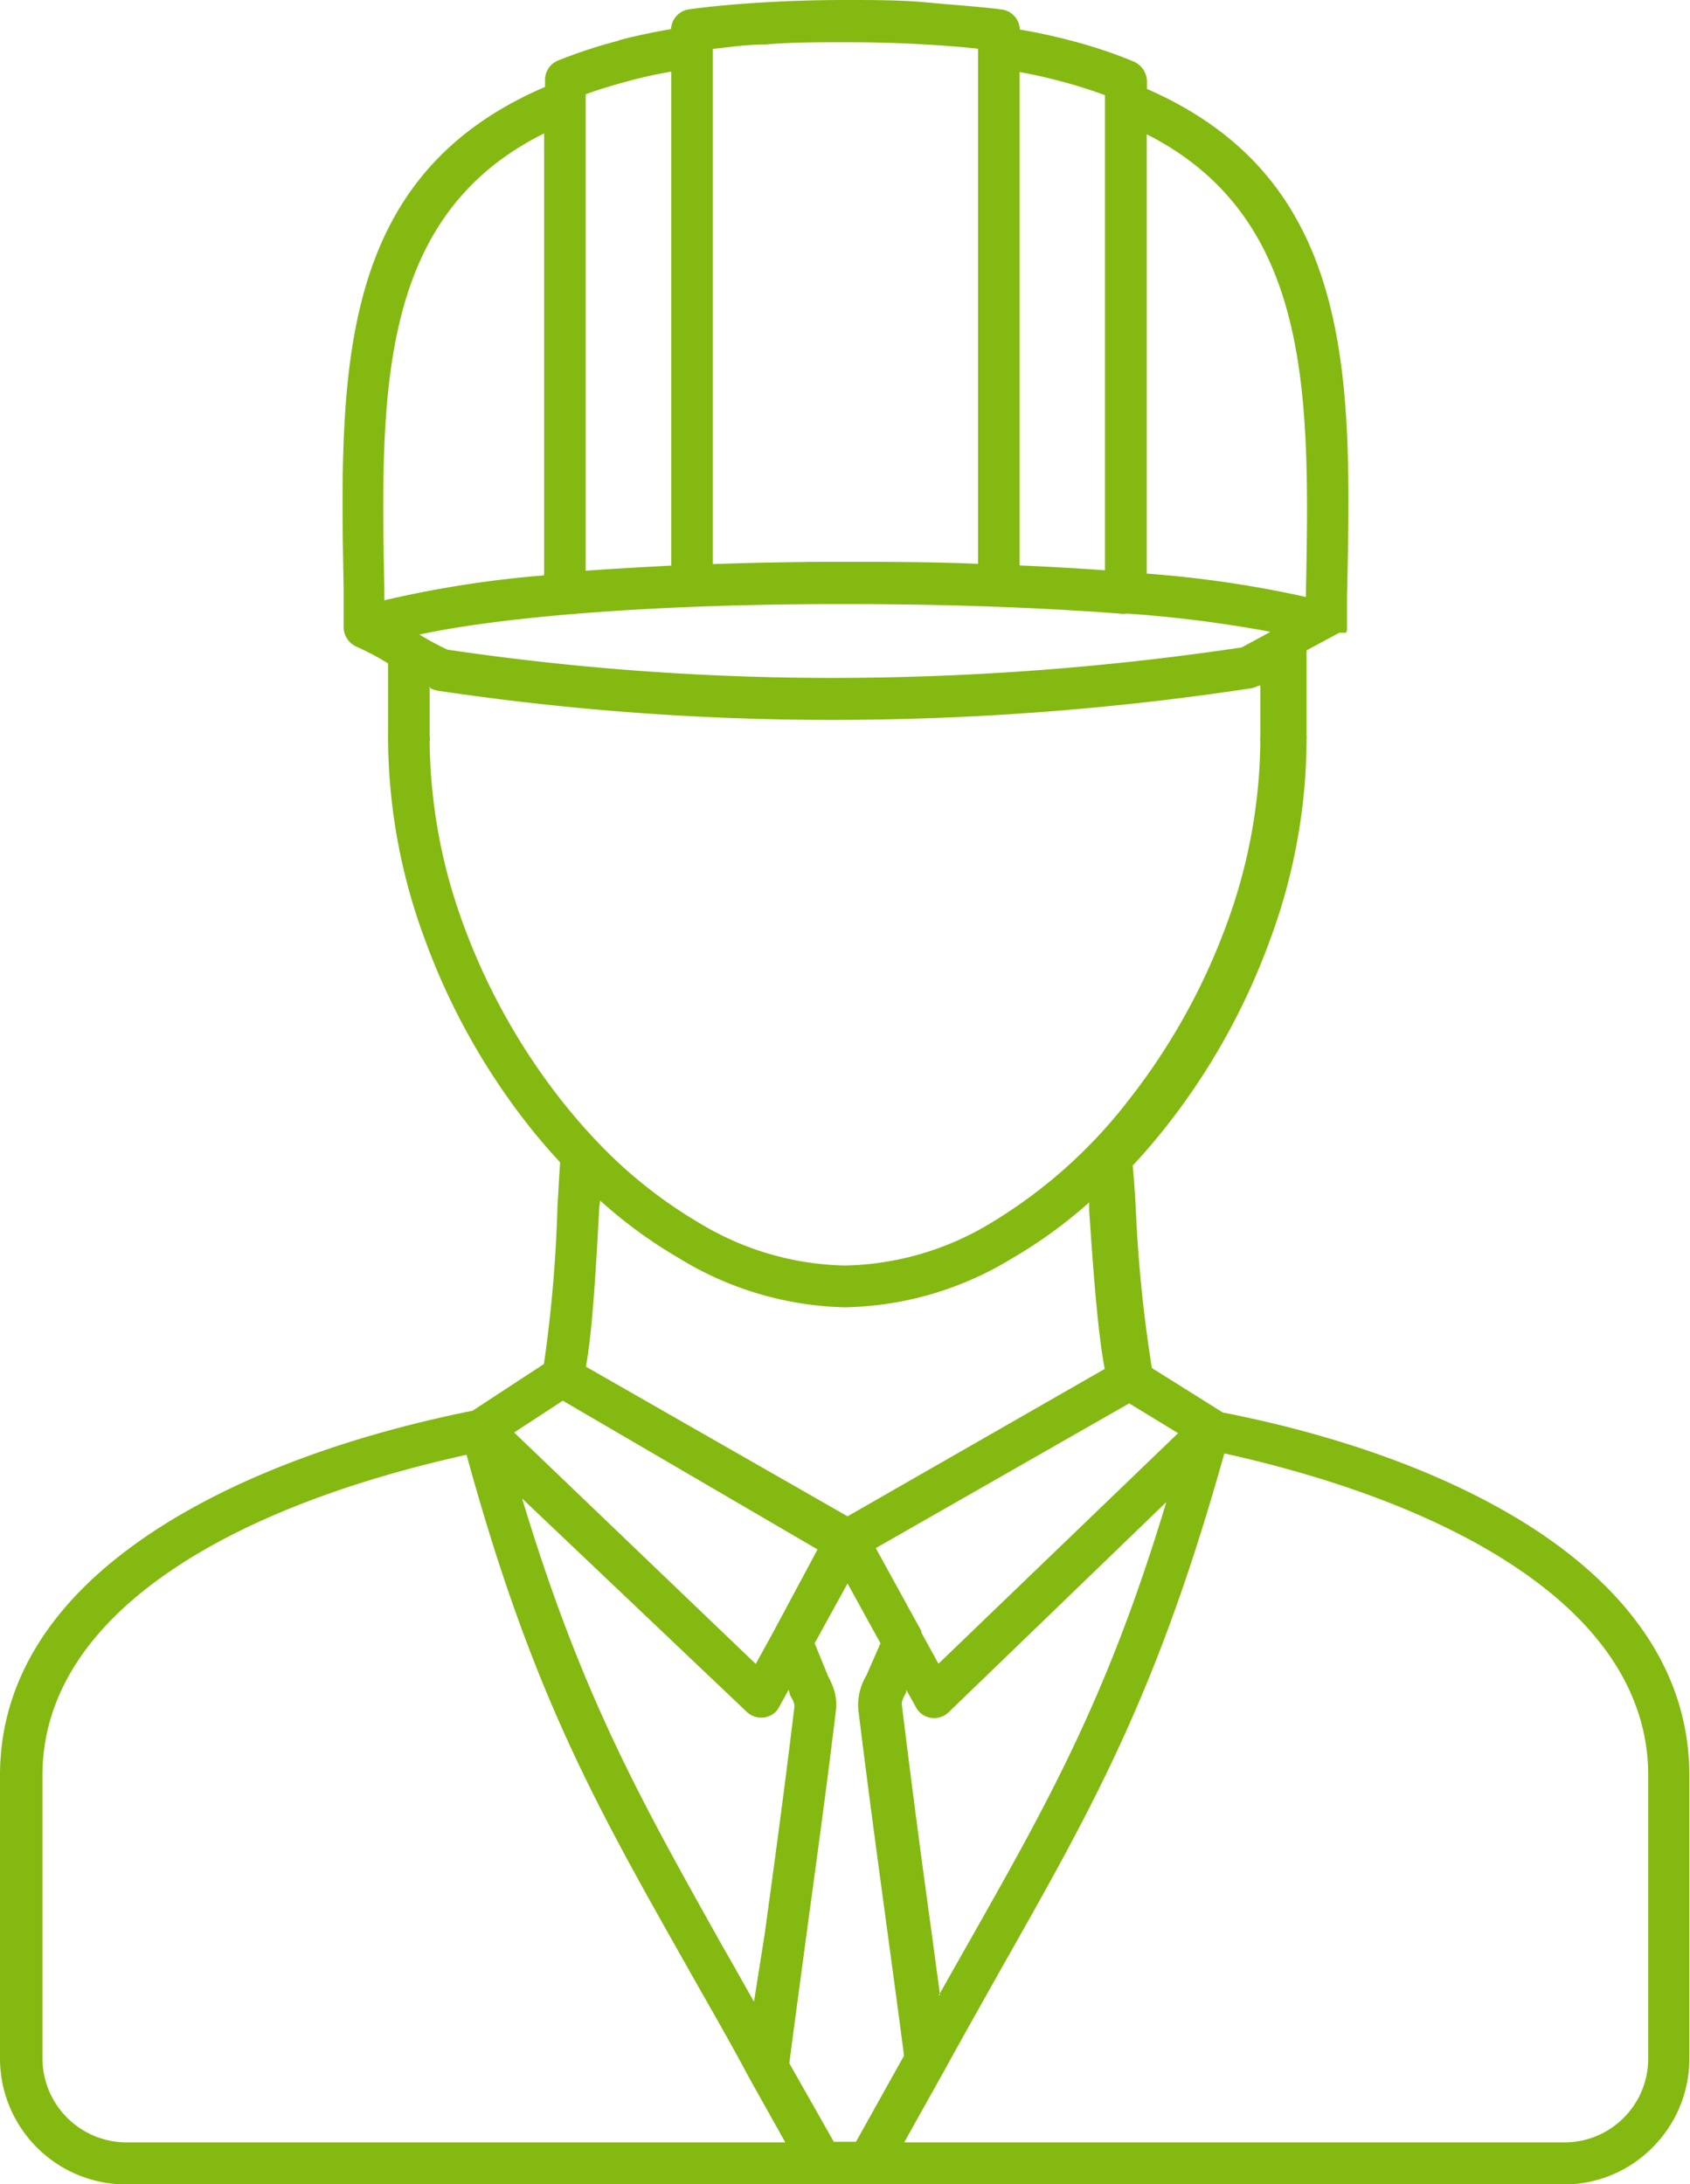 <svg xmlns="http://www.w3.org/2000/svg" viewBox="0 0 76.03 98.24"><defs><style>.cls-1{fill:#84b911;fill-rule:evenodd;}</style></defs><title>Asset 9</title><g id="Layer_2" data-name="Layer 2"><g id="Layer_1-2" data-name="Layer 1"><path class="cls-1" d="M57.12,28.41a56.28,56.28,0,0,0-6.37-.81h-.1a.69.69,0,0,1-.25,0c-3.79-.29-8.25-.44-12.72-.43-7.3,0-14.55.46-18.81,1.37a13.12,13.12,0,0,0,1.26.68,118.44,118.44,0,0,0,17.61,1.27,125.11,125.11,0,0,0,18.12-1.37l1.26-.68ZM51.59,6V25.8a49.56,49.56,0,0,1,7.16,1.05v-.11h0c.17-8.83.33-16.9-7.16-20.7ZM49.71,25.65V4.28c-.6-.22-1.25-.43-1.93-.61s-1.24-.31-1.91-.43V25.43c1.33.06,2.61.13,3.84.22ZM44,25.36V2.19Q42.87,2.07,41.62,2c-1.15-.07-2.34-.1-3.59-.1s-2.45,0-3.59.1c-.83,0-1.62.12-2.37.2V25.37c1.84-.06,3.72-.1,5.61-.1,2.12,0,4.25,0,6.31.09Zm-13.8.08V3.22c-.68.12-1.32.26-1.91.42S27,4,26.35,4.24V25.67c1.23-.09,2.52-.16,3.84-.23Zm-5.72.39V6C17,9.71,17.12,17.67,17.29,26.5V27a49,49,0,0,1,7.17-1.12Zm-5.15,5.05V32c0,.41,0,.77,0,1.09a.82.82,0,0,1,0,.27v0a24.38,24.38,0,0,0,1.53,8.26,28.83,28.83,0,0,0,4.34,7.8c.51.65,1.05,1.28,1.6,1.86h0v0l0,0A20.92,20.92,0,0,0,31.45,55,13.12,13.12,0,0,0,38,56.92,13.12,13.12,0,0,0,44.59,55a22.42,22.42,0,0,0,6.24-5.59,28.83,28.83,0,0,0,4.34-7.8,24.38,24.38,0,0,0,1.53-8.26v0a.74.74,0,0,1,0-.21c0-.2,0-.39,0-.55h0v0c0-.09,0-.28,0-.56s0-.61,0-1.19l-.08,0a1.12,1.12,0,0,1-.35.12,126.24,126.24,0,0,1-18.55,1.42,120.28,120.28,0,0,1-18-1.31h0a.86.86,0,0,1-.23-.06l-.2-.09ZM27.81,1.82c.75-.2,1.55-.37,2.38-.51A.94.94,0,0,1,31,.42c1-.14,2.15-.24,3.32-.31S36.71,0,38,0s2.56,0,3.7.11S44,.29,45,.42a.94.94,0,0,1,.88.91c.84.14,1.64.32,2.39.52a21.73,21.73,0,0,1,2.69.9,1,1,0,0,1,.64.89V4c9.4,4.11,9.22,13,9,22.82l0,1.28h0v0h0s0,.07,0,.1v0h0v.06h0v0h0l0,.05h0v0h0l0,.06v0h0a.41.41,0,0,0-.05.09h0v0h0l0,0h-.3l-1.47.79V32c0,.1,0,.31,0,.61l0,.47a.47.47,0,0,1,0,.17h0v.14a26.15,26.15,0,0,1-1.65,8.9,30.27,30.27,0,0,1-4.62,8.32c-.5.63-1,1.23-1.55,1.81.05.56.1,1.22.14,2a62.54,62.54,0,0,0,.72,7.11l3.19,2C61,64.7,66.49,66.79,70.3,69.67,73.88,72.38,76,75.77,76,79.85h0V92.59a5.63,5.63,0,0,1-1.66,4h0a5.59,5.59,0,0,1-4,1.66H5.65A5.67,5.67,0,0,1,0,92.59V79.85c0-4.07,2.15-7.46,5.74-10.15,3.82-2.87,9.3-5,15.52-6.25l3.21-2.1a61.55,61.55,0,0,0,.61-7.12c.05-.76.08-1.45.12-1.95-.51-.55-1-1.12-1.47-1.72a30.27,30.27,0,0,1-4.62-8.32,26.15,26.15,0,0,1-1.65-8.9V33.2a1,1,0,0,1,0-.18c0-.4,0-.76,0-1.07V29.84a11.48,11.48,0,0,0-1.37-.73,1,1,0,0,1-.57-.57,1,1,0,0,1-.06-.37l0-1.64c-.18-9.79-.34-18.59,9.06-22.62V3.6h0a.94.94,0,0,1,.59-.88,22.77,22.77,0,0,1,2.75-.9ZM49,54.08l0,.37c.16,2.35.37,5.42.7,7.12L38.13,68.2,26.36,61.47c.31-1.69.47-4.79.6-7.15L27,54a21.36,21.36,0,0,0,3.53,2.58A14.91,14.91,0,0,0,38,58.8a14.91,14.91,0,0,0,7.51-2.19A21.17,21.17,0,0,0,49,54.08ZM25.32,63l-2.19,1.43L34,74.84l.78-1.42v0l0,0,2-3.73L25.32,63ZM21,65.43c-5.69,1.26-10.64,3.18-14.09,5.77-3.12,2.34-5,5.23-5,8.65V92.59a3.79,3.79,0,0,0,3.77,3.77H35.33L33.7,93.45l0,0c-1-1.88-1.93-3.46-2.76-4.94l0,0c-4.13-7.31-7-12.34-9.93-23ZM40.69,96.36H70.38a3.77,3.77,0,0,0,3.77-3.77V79.85h0c0-3.42-1.87-6.33-5-8.68-3.45-2.6-8.4-4.54-14.07-5.8-3,10.72-5.83,15.75-10,23.11h0c-.77,1.38-1.61,2.85-2.58,4.62h0l-1.8,3.22ZM53,64.46,50.8,63.12,39.4,69.63l2.05,3.73,0,.07.77,1.4L53,64.46ZM23.49,67.4c2.66,8.82,5.31,13.52,9,20.11l0,0c.47.81.94,1.66,1.43,2.52L34.4,87c.44-3.21.88-6.43,1.33-10.16v0a.4.4,0,0,0,0-.19,1,1,0,0,0-.11-.27,1.09,1.09,0,0,1-.08-.15L35.48,76l-.43.78h0a1.43,1.43,0,0,1-.14.2.94.94,0,0,1-1.33,0L23.49,67.4ZM42.23,89.75l1.24-2.19h0c3.73-6.58,6.37-11.27,9-20L42.69,77a.94.94,0,0,1-1.33,0,1,1,0,0,1-.15-.21h0L40.77,76l0,.11h0a1.34,1.34,0,0,1-.06.12,1.14,1.14,0,0,0-.13.31.44.44,0,0,0,0,.2c.46,3.74.89,7,1.33,10.17l.38,2.82ZM39.61,73.91l-1.48-2.69-1.48,2.69.6,1.47a3.75,3.75,0,0,1,.29.69,2.3,2.3,0,0,1,.06.91v0c-.43,3.57-.89,6.88-1.34,10.19-.25,1.89-.51,3.78-.75,5.63h0l2,3.53h1l2.16-3.87h0c-.22-1.72-.47-3.52-.71-5.31-.45-3.31-.9-6.63-1.34-10.2a2.5,2.5,0,0,1,.07-.91,2.6,2.6,0,0,1,.29-.69Z"></path></g></g></svg>